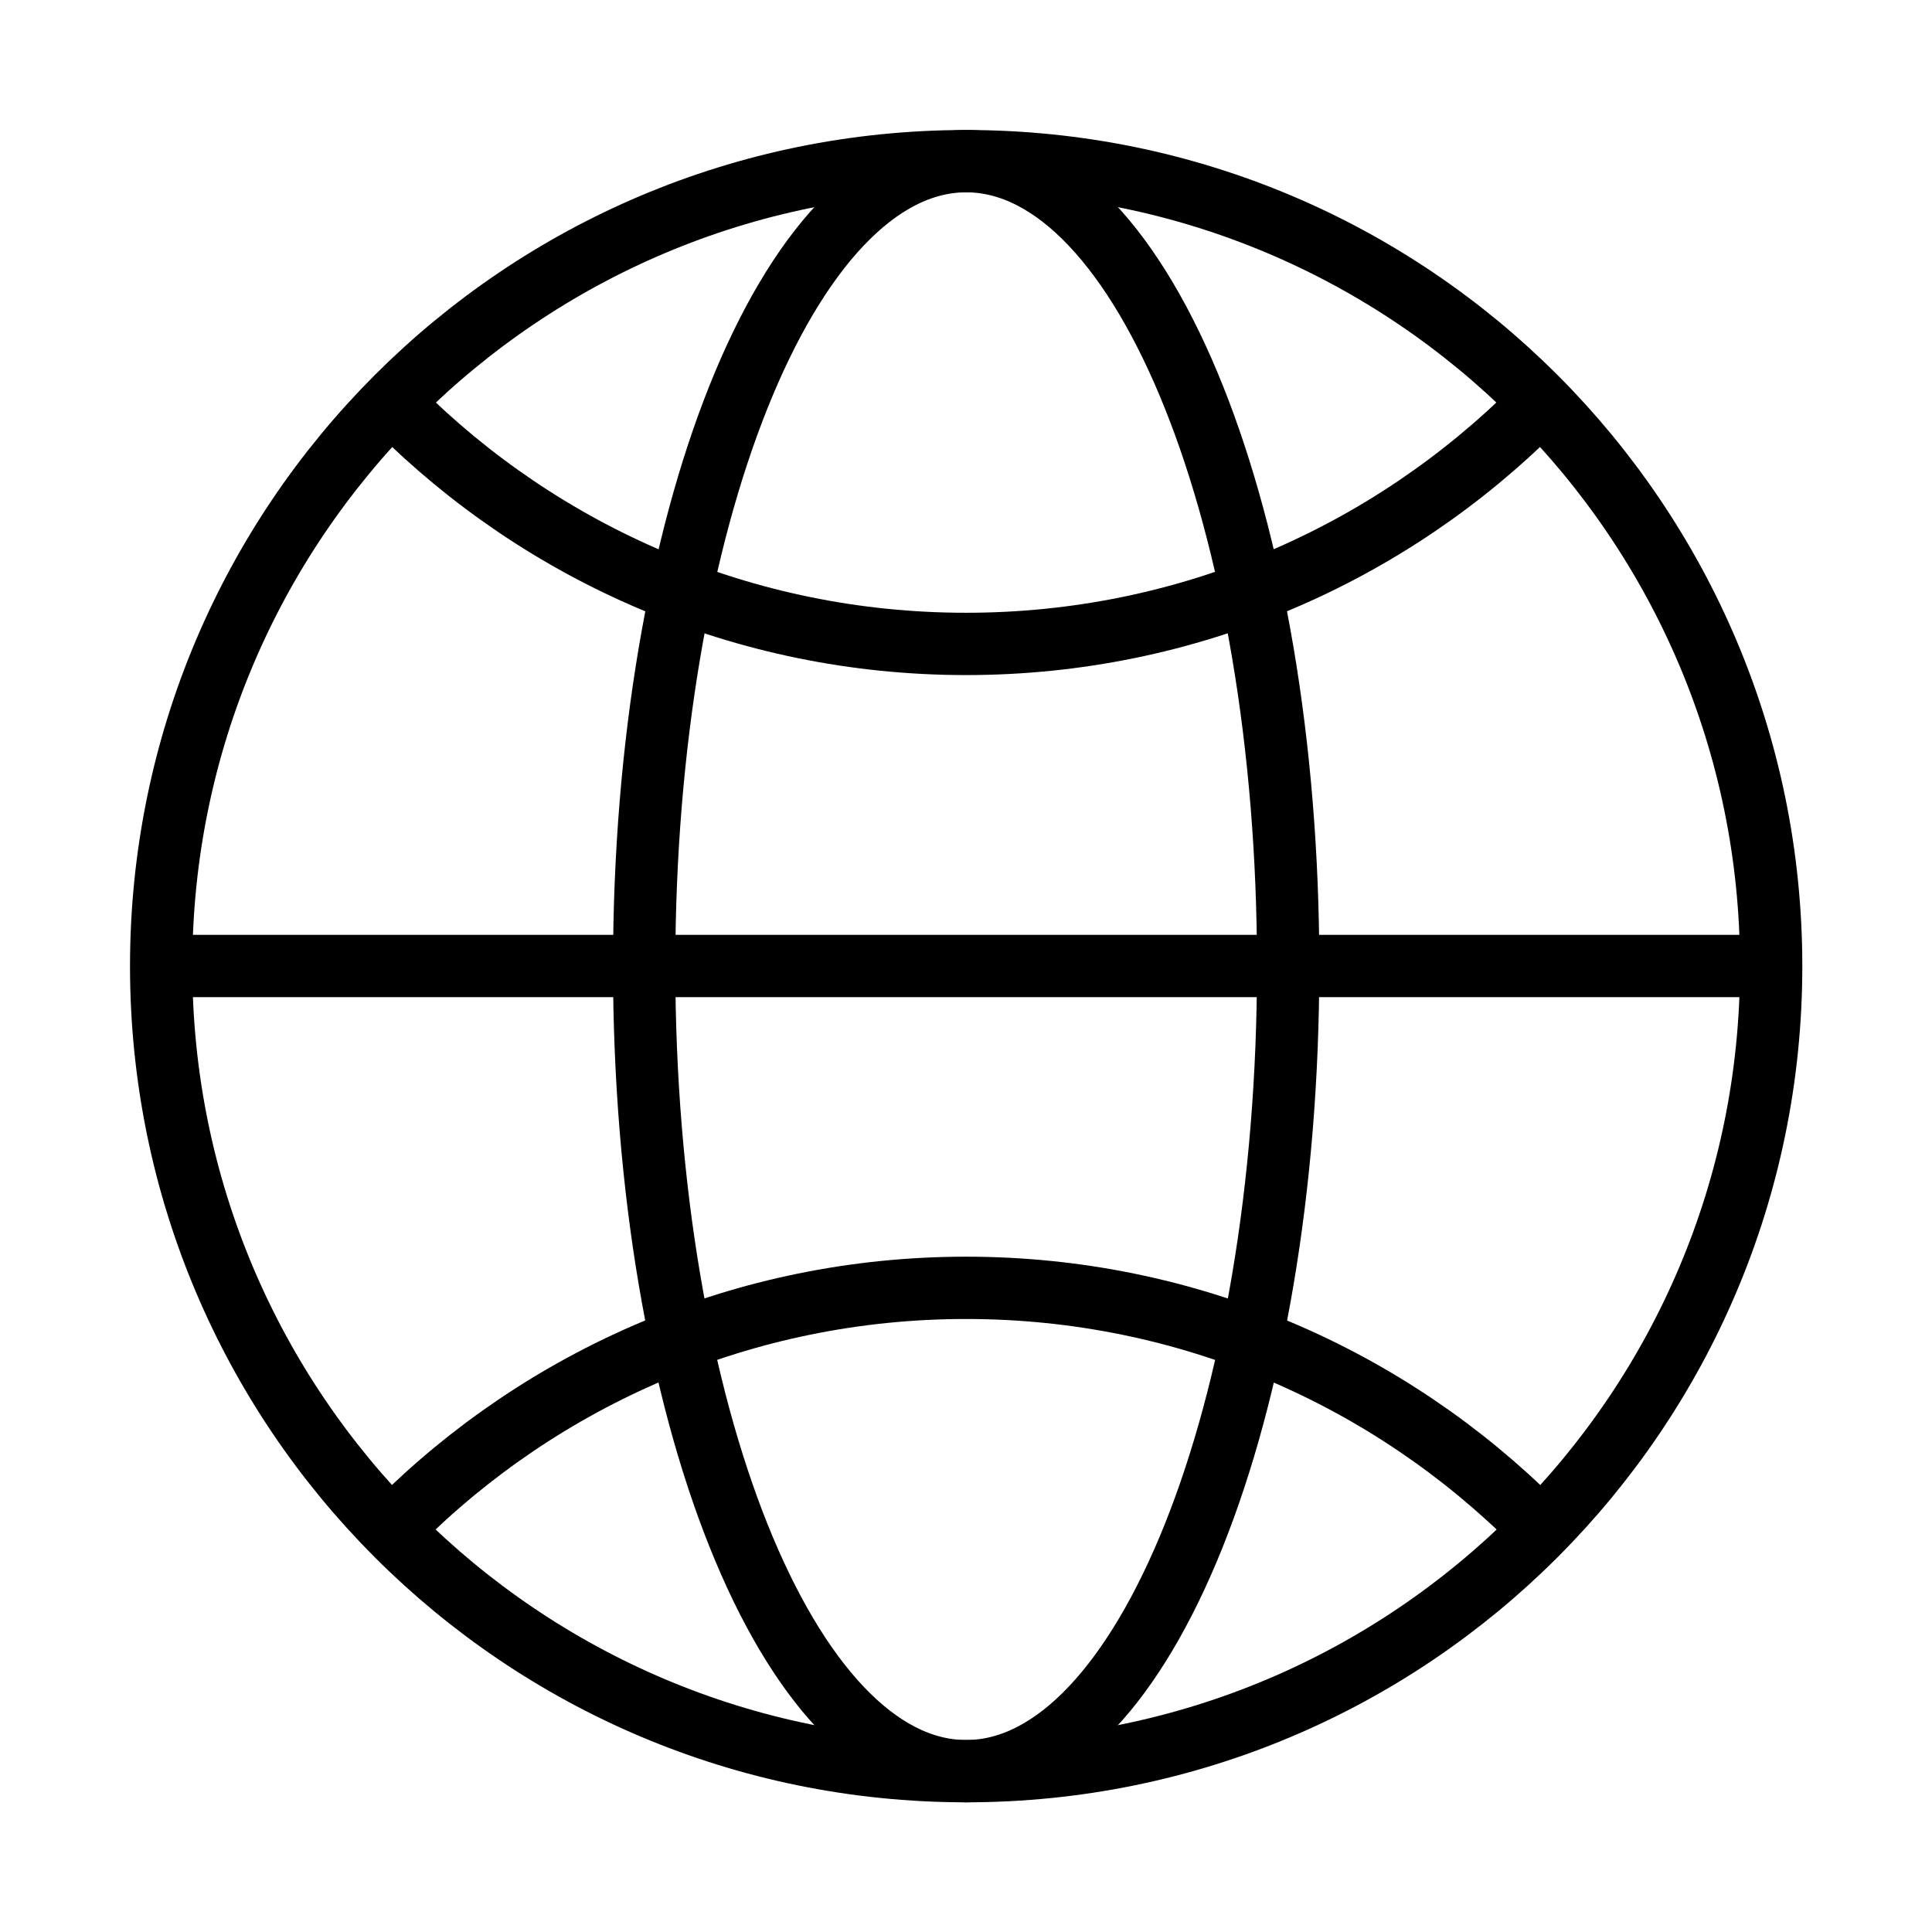 <svg width="24" height="24" viewBox="0 0 24 24" fill="none" xmlns="http://www.w3.org/2000/svg">
  <g id="Frame">
    <path id="Vector" fill-rule="evenodd" clip-rule="evenodd"
      d="M12.002 22.002C17.525 22.002 22.002 17.525 22.002 12.002C22.002 6.479 17.525 2.002 12.002 2.002C6.479 2.002 2.002 6.479 2.002 12.002C2.002 17.525 6.479 22.002 12.002 22.002Z"
      stroke="#000000" stroke-width="0.774" />
    <path id="Vector_2" d="M2.002 12H22.002" stroke="#000000" stroke-width="0.774" />
    <path id="Vector_3" fill-rule="evenodd" clip-rule="evenodd"
      d="M12.002 22.002C14.211 22.002 16.002 17.525 16.002 12.002C16.002 6.479 14.211 2.002 12.002 2.002C9.793 2.002 8.002 6.479 8.002 12.002C8.002 17.525 9.793 22.002 12.002 22.002Z"
      stroke="#000000" stroke-width="0.774" />
    <path id="Vector_4"
      d="M4.93 5.07C6.739 6.88 9.239 7.999 12.001 7.999C14.762 7.999 17.262 6.88 19.072 5.07"
      stroke="#000000" stroke-width="0.774" />
    <path id="Vector_5"
      d="M19.072 18.927C17.262 17.117 14.762 15.998 12.001 15.998C9.239 15.998 6.739 17.117 4.93 18.927"
      stroke="#000000" stroke-width="0.774" />
  </g>
</svg>